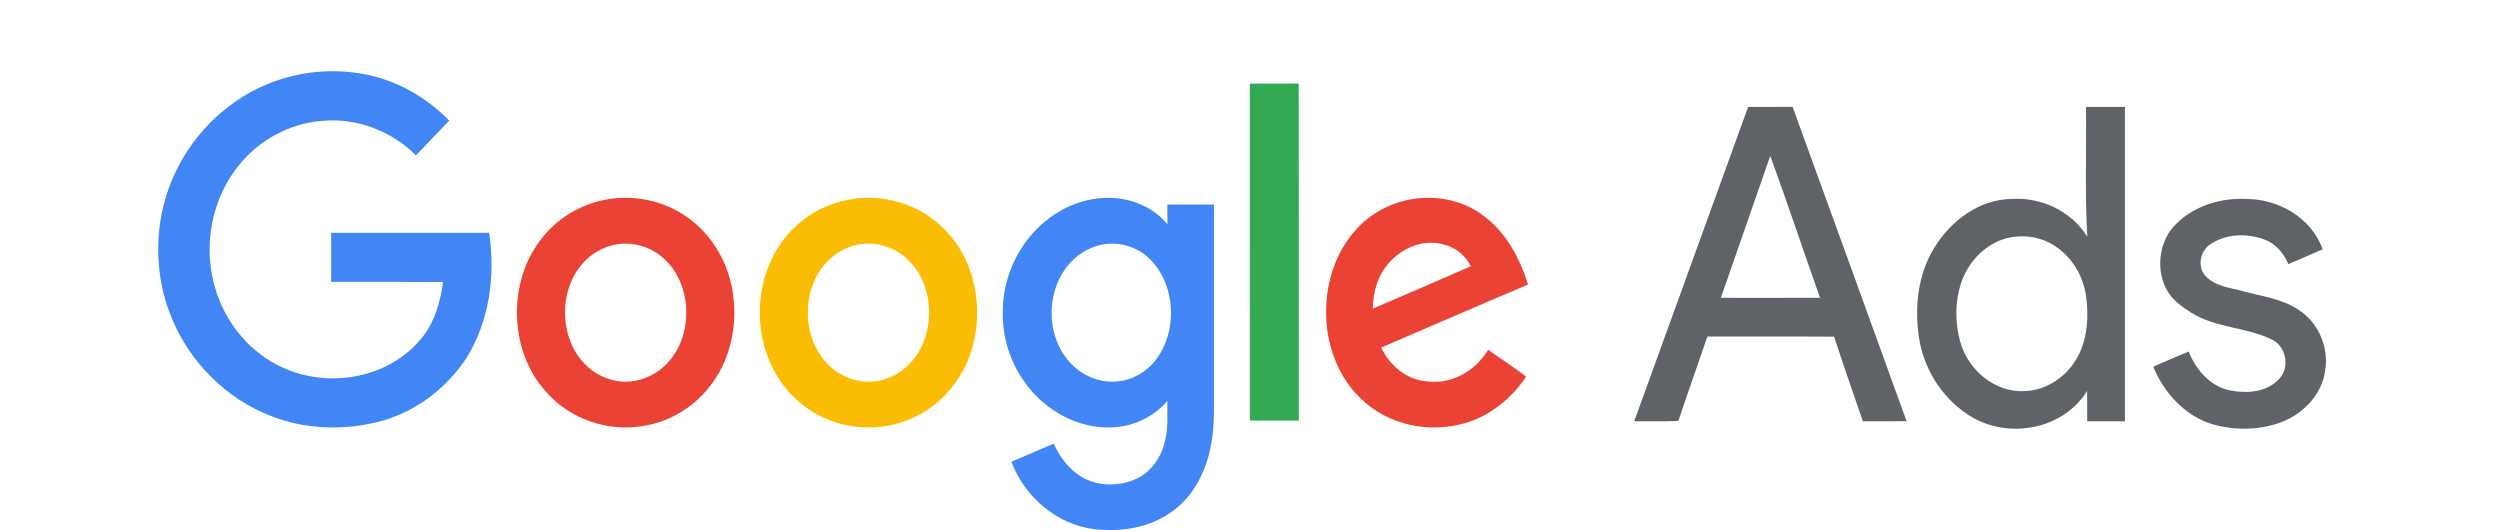 <svg width="316" height="67" viewBox="0 0 316 67" fill="none" xmlns="http://www.w3.org/2000/svg">
<g clip-path="url(#clip0_1569_912)">
<path d="M28.896 13.471C33.625 9.789 39.807 8.305 45.618 9.304C49.833 9.973 53.753 12.151 56.789 15.245C55.388 16.711 53.971 18.16 52.583 19.638C49.468 16.558 45.115 14.882 40.819 15.271C36.631 15.556 32.606 17.738 29.985 21.156C26.872 25.122 25.752 30.646 26.979 35.597C27.975 39.828 30.684 43.589 34.331 45.733C40.386 49.346 48.97 48.269 53.475 42.519C54.989 40.568 55.668 38.086 56.005 35.64C51.293 35.614 46.577 35.64 41.862 35.63C41.86 33.564 41.864 31.492 41.86 29.425C48.515 29.416 55.172 29.423 61.825 29.423C62.64 34.787 61.859 40.572 59.003 45.187C56.361 49.238 52.248 52.254 47.655 53.362C43.243 54.422 38.512 54.26 34.254 52.587C28.649 50.425 23.955 45.802 21.646 40.051C20.104 36.304 19.665 32.107 20.247 28.089C21.105 22.273 24.335 16.921 28.896 13.471Z" fill="#4285F4"/>
<path d="M132.677 27.535C134.991 25.805 137.861 24.86 140.715 25.021C143.285 25.186 145.872 26.274 147.558 28.351C147.547 27.519 147.547 26.684 147.549 25.853C149.514 25.853 151.477 25.85 153.437 25.855V48.599C153.41 51.095 153.577 53.619 153.095 56.079C152.534 59.438 150.893 62.734 148.129 64.672C145.29 66.741 141.662 67.266 138.282 66.882C133.657 66.305 129.522 62.866 127.844 58.367C129.639 57.627 131.405 56.822 133.193 56.07C133.954 57.755 135.09 59.298 136.657 60.239C138.791 61.551 141.528 61.511 143.753 60.463C145.569 59.581 146.825 57.724 147.26 55.721C147.681 54.074 147.531 52.356 147.549 50.673C145.761 52.796 143.092 53.97 140.401 54.024C136.256 54.151 132.213 51.955 129.71 48.564C127.724 45.953 126.656 42.608 126.749 39.281C126.776 34.676 129.064 30.175 132.682 27.533M138.73 31.056C137.327 31.459 136.052 32.3 135.088 33.434C132.344 36.606 132.191 41.831 134.714 45.184C136.292 47.336 138.993 48.576 141.582 48.17C143.135 47.958 144.591 47.154 145.673 45.986C148.88 42.453 148.774 36.231 145.426 32.831C143.699 31.056 141.057 30.375 138.73 31.056Z" fill="#4285F4"/>
<path d="M157.982 10.567C160.04 10.56 162.098 10.579 164.153 10.558C164.189 24.761 164.16 38.965 164.169 53.166C162.107 53.169 160.045 53.166 157.985 53.166C157.978 38.965 157.982 24.766 157.982 10.567Z" fill="#34A853"/>
<path d="M220.964 13.515C222.836 13.508 224.708 13.527 226.584 13.504C231.415 26.741 236.184 39.997 240.992 53.242C239.15 53.249 237.307 53.239 235.465 53.249C234.249 49.688 232.993 46.139 231.834 42.557C226.494 42.514 221.156 42.547 215.818 42.54C214.598 46.096 213.333 49.636 212.145 53.202C210.286 53.294 208.423 53.223 206.565 53.244C211.377 40.007 216.158 26.755 220.964 13.515ZM223.762 19.699C221.672 25.678 219.59 31.662 217.516 37.645C221.697 37.648 225.874 37.657 230.052 37.638C227.929 31.669 225.935 25.648 223.762 19.699Z" fill="#5F6368"/>
<path d="M263.669 13.515H268.588V53.244H263.819C263.817 51.969 263.826 50.692 263.812 49.417C260.804 54.262 254.051 55.49 249.329 52.766C245.796 50.73 243.245 46.95 242.575 42.802C241.973 38.894 242.396 34.652 244.519 31.28C246.636 27.83 250.262 25.172 254.296 25.148C257.974 24.905 261.807 26.651 263.835 29.913C263.52 24.457 263.733 18.98 263.672 13.515M253.517 30.146C251.056 30.839 249.028 32.847 248.062 35.279C247.093 37.808 247.061 40.681 247.799 43.278C248.816 46.834 252.188 49.603 255.808 49.438C258.601 49.391 261.236 47.649 262.597 45.13C263.882 42.797 264.032 39.978 263.672 37.367C263.296 34.822 261.863 32.47 259.76 31.103C257.929 29.885 255.606 29.583 253.517 30.144" fill="#5F6368"/>
<path d="M275.065 28.299C277.444 25.933 280.848 24.971 284.081 25.153C288.042 25.204 292.151 27.514 293.588 31.509C292.148 32.152 290.693 32.753 289.251 33.387C288.658 31.975 287.603 30.757 286.175 30.255C283.963 29.463 281.317 29.522 279.338 30.917C278.109 31.737 277.702 33.738 278.766 34.864C279.99 36.217 281.878 36.349 283.506 36.806C286.059 37.502 288.837 37.803 291.01 39.498C293.158 41.114 294.349 44.011 293.91 46.745C293.563 49.768 291.247 52.162 288.626 53.256C285.817 54.385 282.657 54.451 279.76 53.657C276.289 52.66 273.564 49.742 272.174 46.351C273.661 45.703 275.144 45.041 276.647 44.433C277.562 46.752 279.391 48.844 281.835 49.339C283.981 49.768 286.569 49.61 288.144 47.833C289.471 46.367 288.936 43.73 287.166 42.92C283.934 41.336 280.113 41.473 277.002 39.55C275.733 38.736 274.415 37.81 273.738 36.377C272.468 33.766 272.987 30.304 275.065 28.299Z" fill="#5F6368"/>
<path d="M76.464 25.252C80.075 24.554 83.959 25.332 86.981 27.533C90.209 29.84 92.326 33.681 92.717 37.725C93.206 41.949 91.966 46.436 89.132 49.542C87.04 51.91 84.131 53.449 81.073 53.88C76.727 54.55 72.064 52.978 69.073 49.584C64.381 44.515 64.098 35.824 68.304 30.354C70.291 27.681 73.279 25.867 76.464 25.252ZM77.005 31.106C75.772 31.513 74.619 32.22 73.734 33.208C70.717 36.481 70.651 42.168 73.517 45.566C75.011 47.355 77.315 48.418 79.599 48.222C81.686 48.064 83.681 46.921 84.946 45.187C87.676 41.555 87.296 35.692 83.885 32.663C82.04 30.966 79.362 30.38 77.007 31.106" fill="#EA4335"/>
<path d="M171.994 28.405C176.144 24.389 183.061 23.786 187.641 27.363C190.387 29.446 192.125 32.654 193.148 35.97C186.941 38.572 180.775 41.289 174.584 43.931C175.664 46.224 177.807 47.996 180.302 48.191C183.394 48.658 186.468 46.931 188.1 44.22C189.701 45.349 191.342 46.419 192.908 47.595C191.047 50.402 188.297 52.598 185.119 53.496C180.63 54.788 175.471 53.744 172.026 50.402C166.141 44.824 166.166 34.011 171.997 28.405M175.349 33.486C174.093 35.011 173.545 37.028 173.527 39.008C177.665 37.245 181.794 35.463 185.911 33.653C185.214 32.253 183.915 31.228 182.434 30.896C179.847 30.149 177.033 31.407 175.347 33.483" fill="#EA4335"/>
<path d="M107.18 25.252C111.476 24.403 116.178 25.725 119.322 28.933C124.494 33.983 124.911 43.242 120.388 48.877C117.896 52.106 113.955 53.996 109.989 54.027C106.614 54.088 103.211 52.858 100.681 50.515C97.358 47.532 95.714 42.809 96.088 38.293C96.341 34.473 98.062 30.729 100.923 28.294C102.702 26.729 104.891 25.688 107.177 25.252M108.237 30.959C106.937 31.273 105.706 31.93 104.742 32.894C101.256 36.243 101.235 42.667 104.674 46.061C106.141 47.565 108.237 48.389 110.29 48.227C112.388 48.071 114.387 46.914 115.652 45.172C118.326 41.595 117.993 35.894 114.747 32.816C113.029 31.146 110.528 30.45 108.237 30.959Z" fill="#FBBC04"/>
</g>
<defs>
<clipPath id="clip0_1569_912">
<rect width="274" height="58" fill="white" transform="translate(20 9)"/>
</clipPath>
</defs>
</svg>
